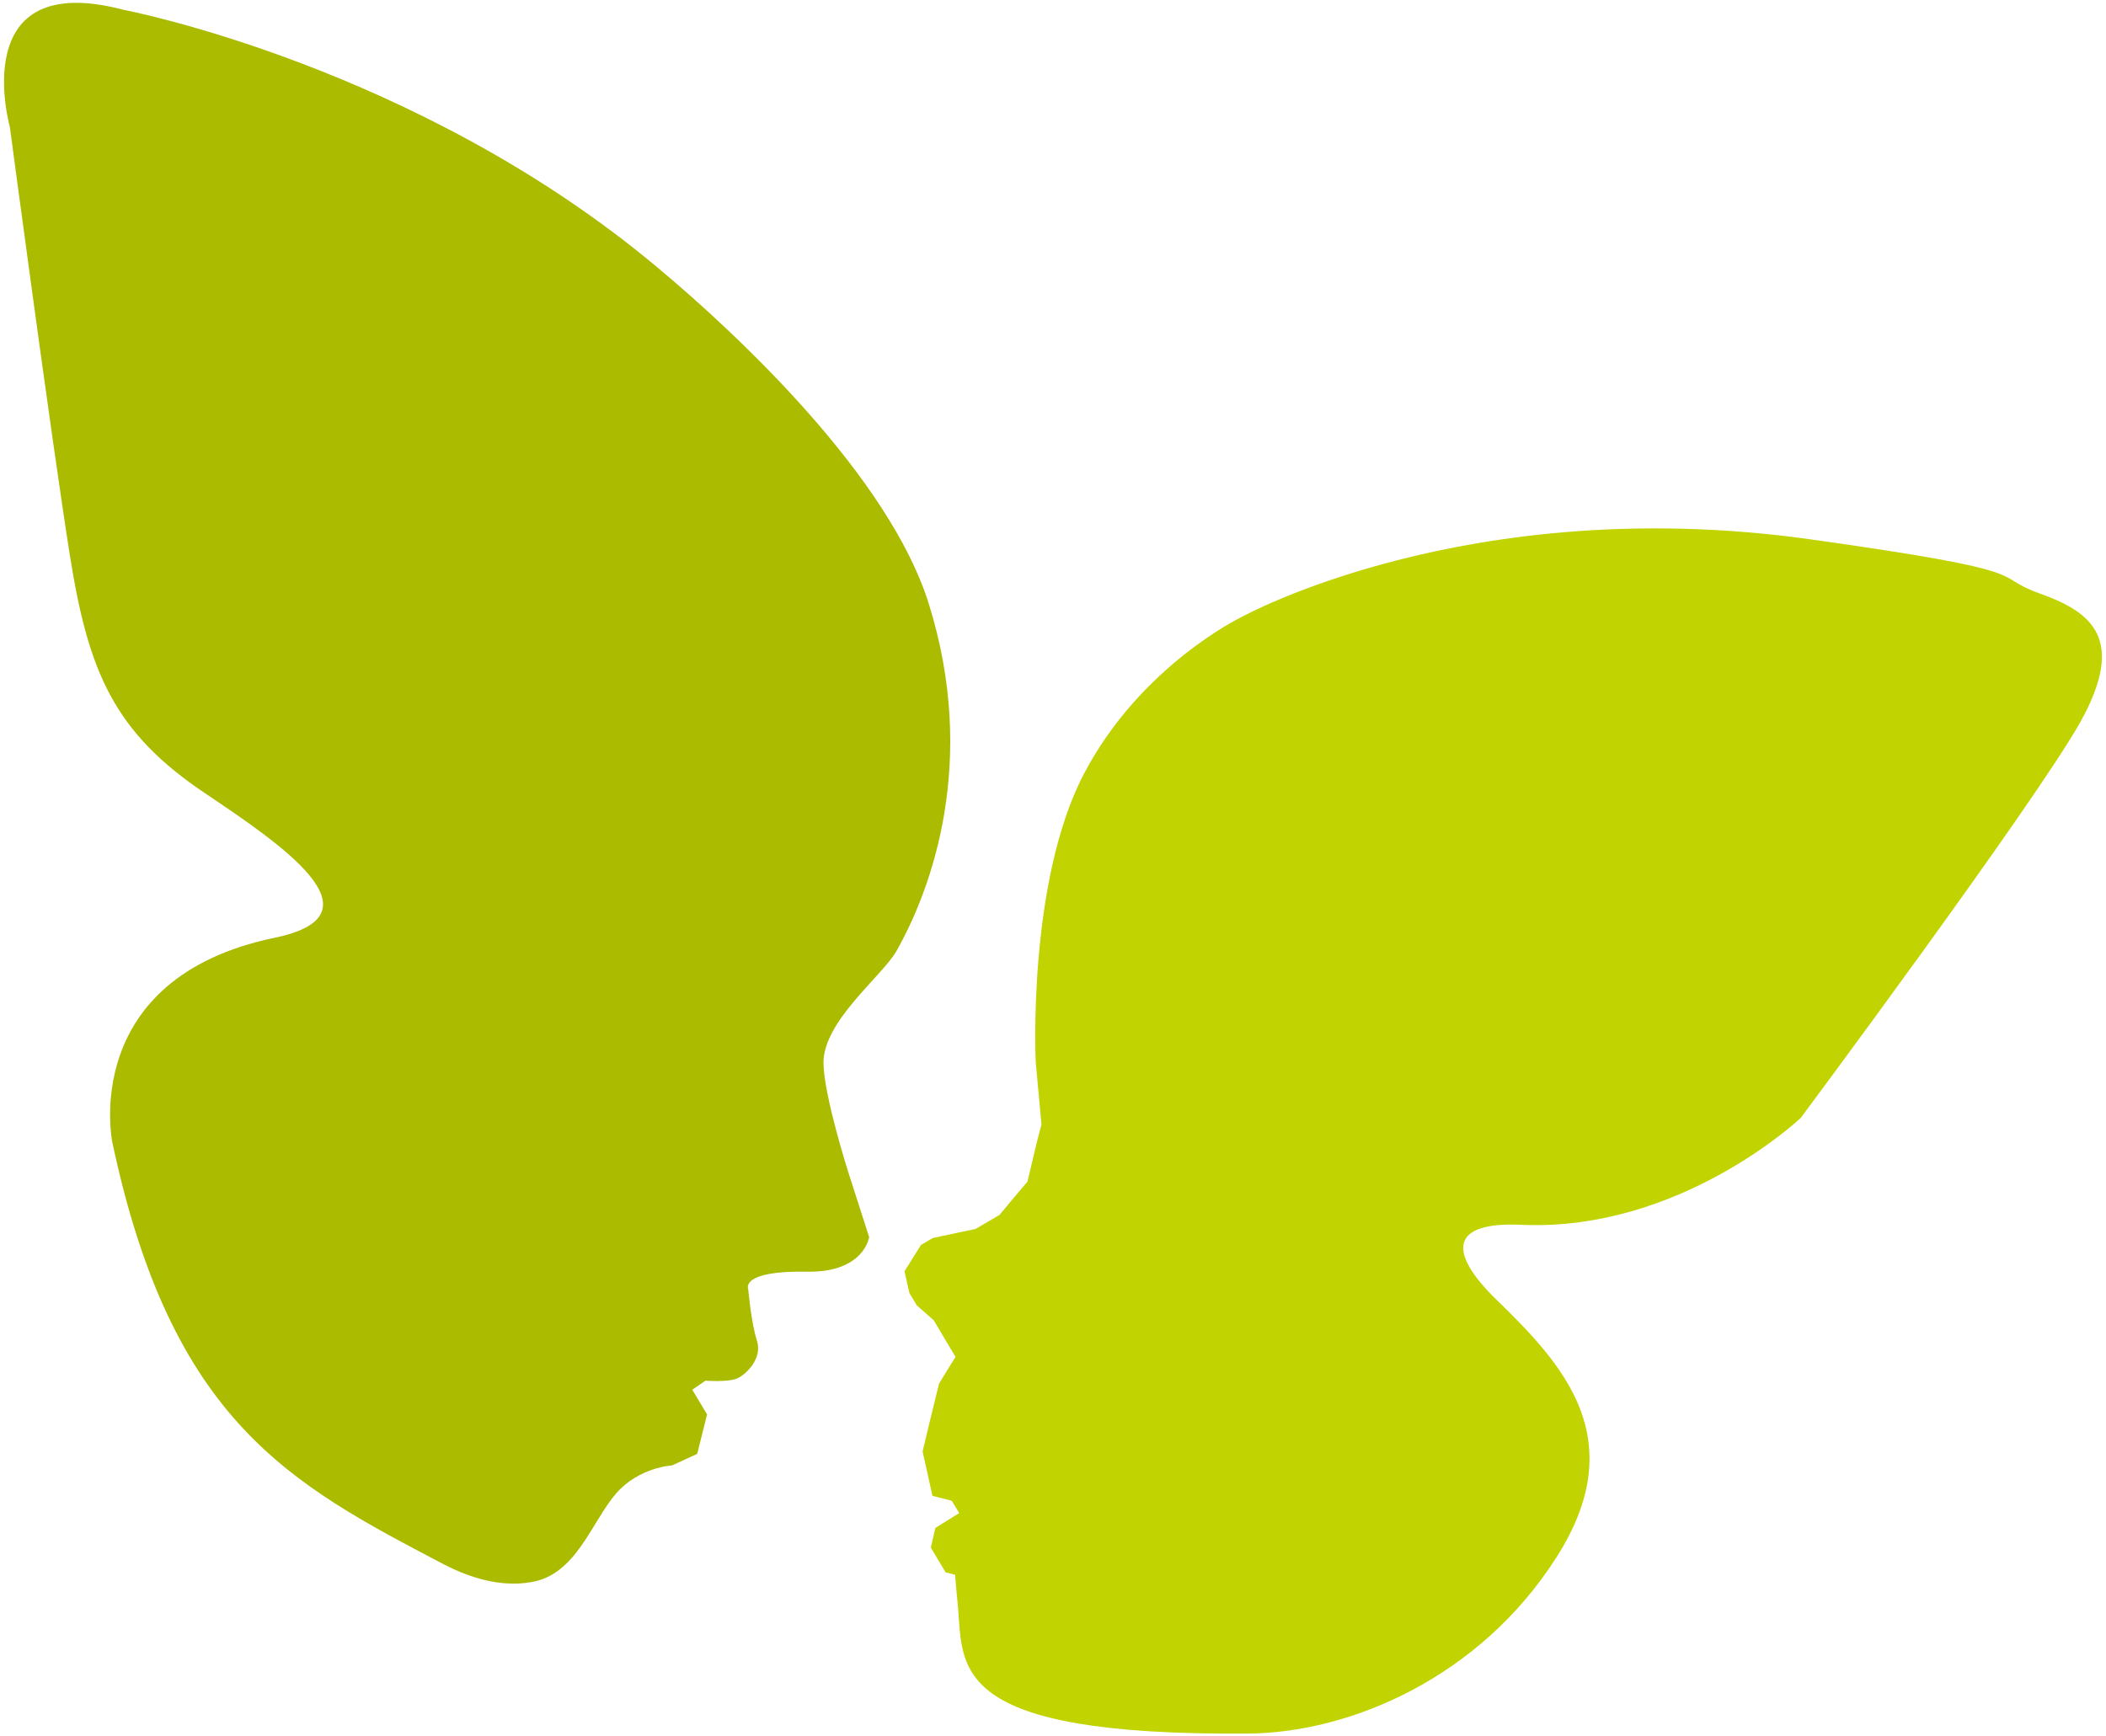 <?xml version="1.0" encoding="UTF-8"?> <svg xmlns="http://www.w3.org/2000/svg" width="512" height="422" viewBox="0 0 512 422" fill="none"> <path fill-rule="evenodd" clip-rule="evenodd" d="M225.8 146.8C216.2 116 179.7 81.6 159.8 65C101.2 15.9 30.1 2.4 30.1 2.4C-8.5 -7.8 2.4 30.9 2.4 30.9C2.4 30.9 12.5 106.8 17 135.1C21.5 163.5 27.8 178.1 49.9 192.9C68 205.1 93.9 222.4 66.8 228C19.1 237.9 27.3 277.7 27.3 277.7C41.7 345.6 70.4 360.7 107.6 380.2C116 384.6 123.1 385.7 129 384.7C140.1 383 143.8 370 149.8 363.1C155.4 356.7 163.4 356.3 163.4 356.3L169.5 353.5L170.7 348.7L171.3 346.3L171.9 343.9L170.1 340.9L168.3 337.9L171.5 335.7C171.5 335.7 176.9 336.1 179.1 335.2C181.3 334.3 185.5 330.3 184 325.9C182.6 321.5 181.9 313.4 181.9 313.4C181.9 313.4 179.8 308.9 196.3 309.2C210.1 309.4 211.3 300.8 211.3 300.8L206.2 284.9C206.2 284.9 200.3 266.4 200.2 258.5C200.1 248.3 214.5 237.3 217.9 231.3C226.5 216.2 237.8 185.1 225.8 146.8Z" fill="#AABB00"></path> <path fill-rule="evenodd" clip-rule="evenodd" d="M495.898 144.3C483.198 139.8 497.698 139.2 439.898 131.1C356.598 119.5 301.698 150.1 301.698 150.1C301.698 150.1 277.398 161.8 263.598 188C249.698 214.4 251.798 258.2 251.798 258.2L252.498 265.8L253.198 273.4L251.998 278L249.798 287.3L246.398 291.3L242.998 295.4L240.098 297.1L237.198 298.8L231.998 299.9L226.798 301L223.898 302.7L219.898 309.1L221.098 314.4L222.898 317.4L226.998 321L230.498 326.9L232.298 329.9L228.298 336.4L225.998 345.8L224.298 352.9L225.498 358.3L226.698 363.7L231.398 364.9L233.198 367.9L230.298 369.7L227.398 371.5L226.298 376.3L228.098 379.3L229.898 382.3L232.198 382.9C231.798 378.8 232.198 382.9 232.198 382.9C232.298 384.3 232.498 386.7 232.898 390.7C234.198 405.6 230.798 422.1 303.498 421.5C328.298 421.3 359.698 407.9 378.298 378.8C396.798 350 380.198 331.9 363.798 316C351.698 304.2 352.798 297 369.898 297.8C408.598 299.5 437.798 271.8 437.798 271.8C437.798 271.8 494.498 195.6 505.798 175.5C516.998 155.3 508.498 148.8 495.898 144.3Z" fill="#C1D300"></path> </svg> 